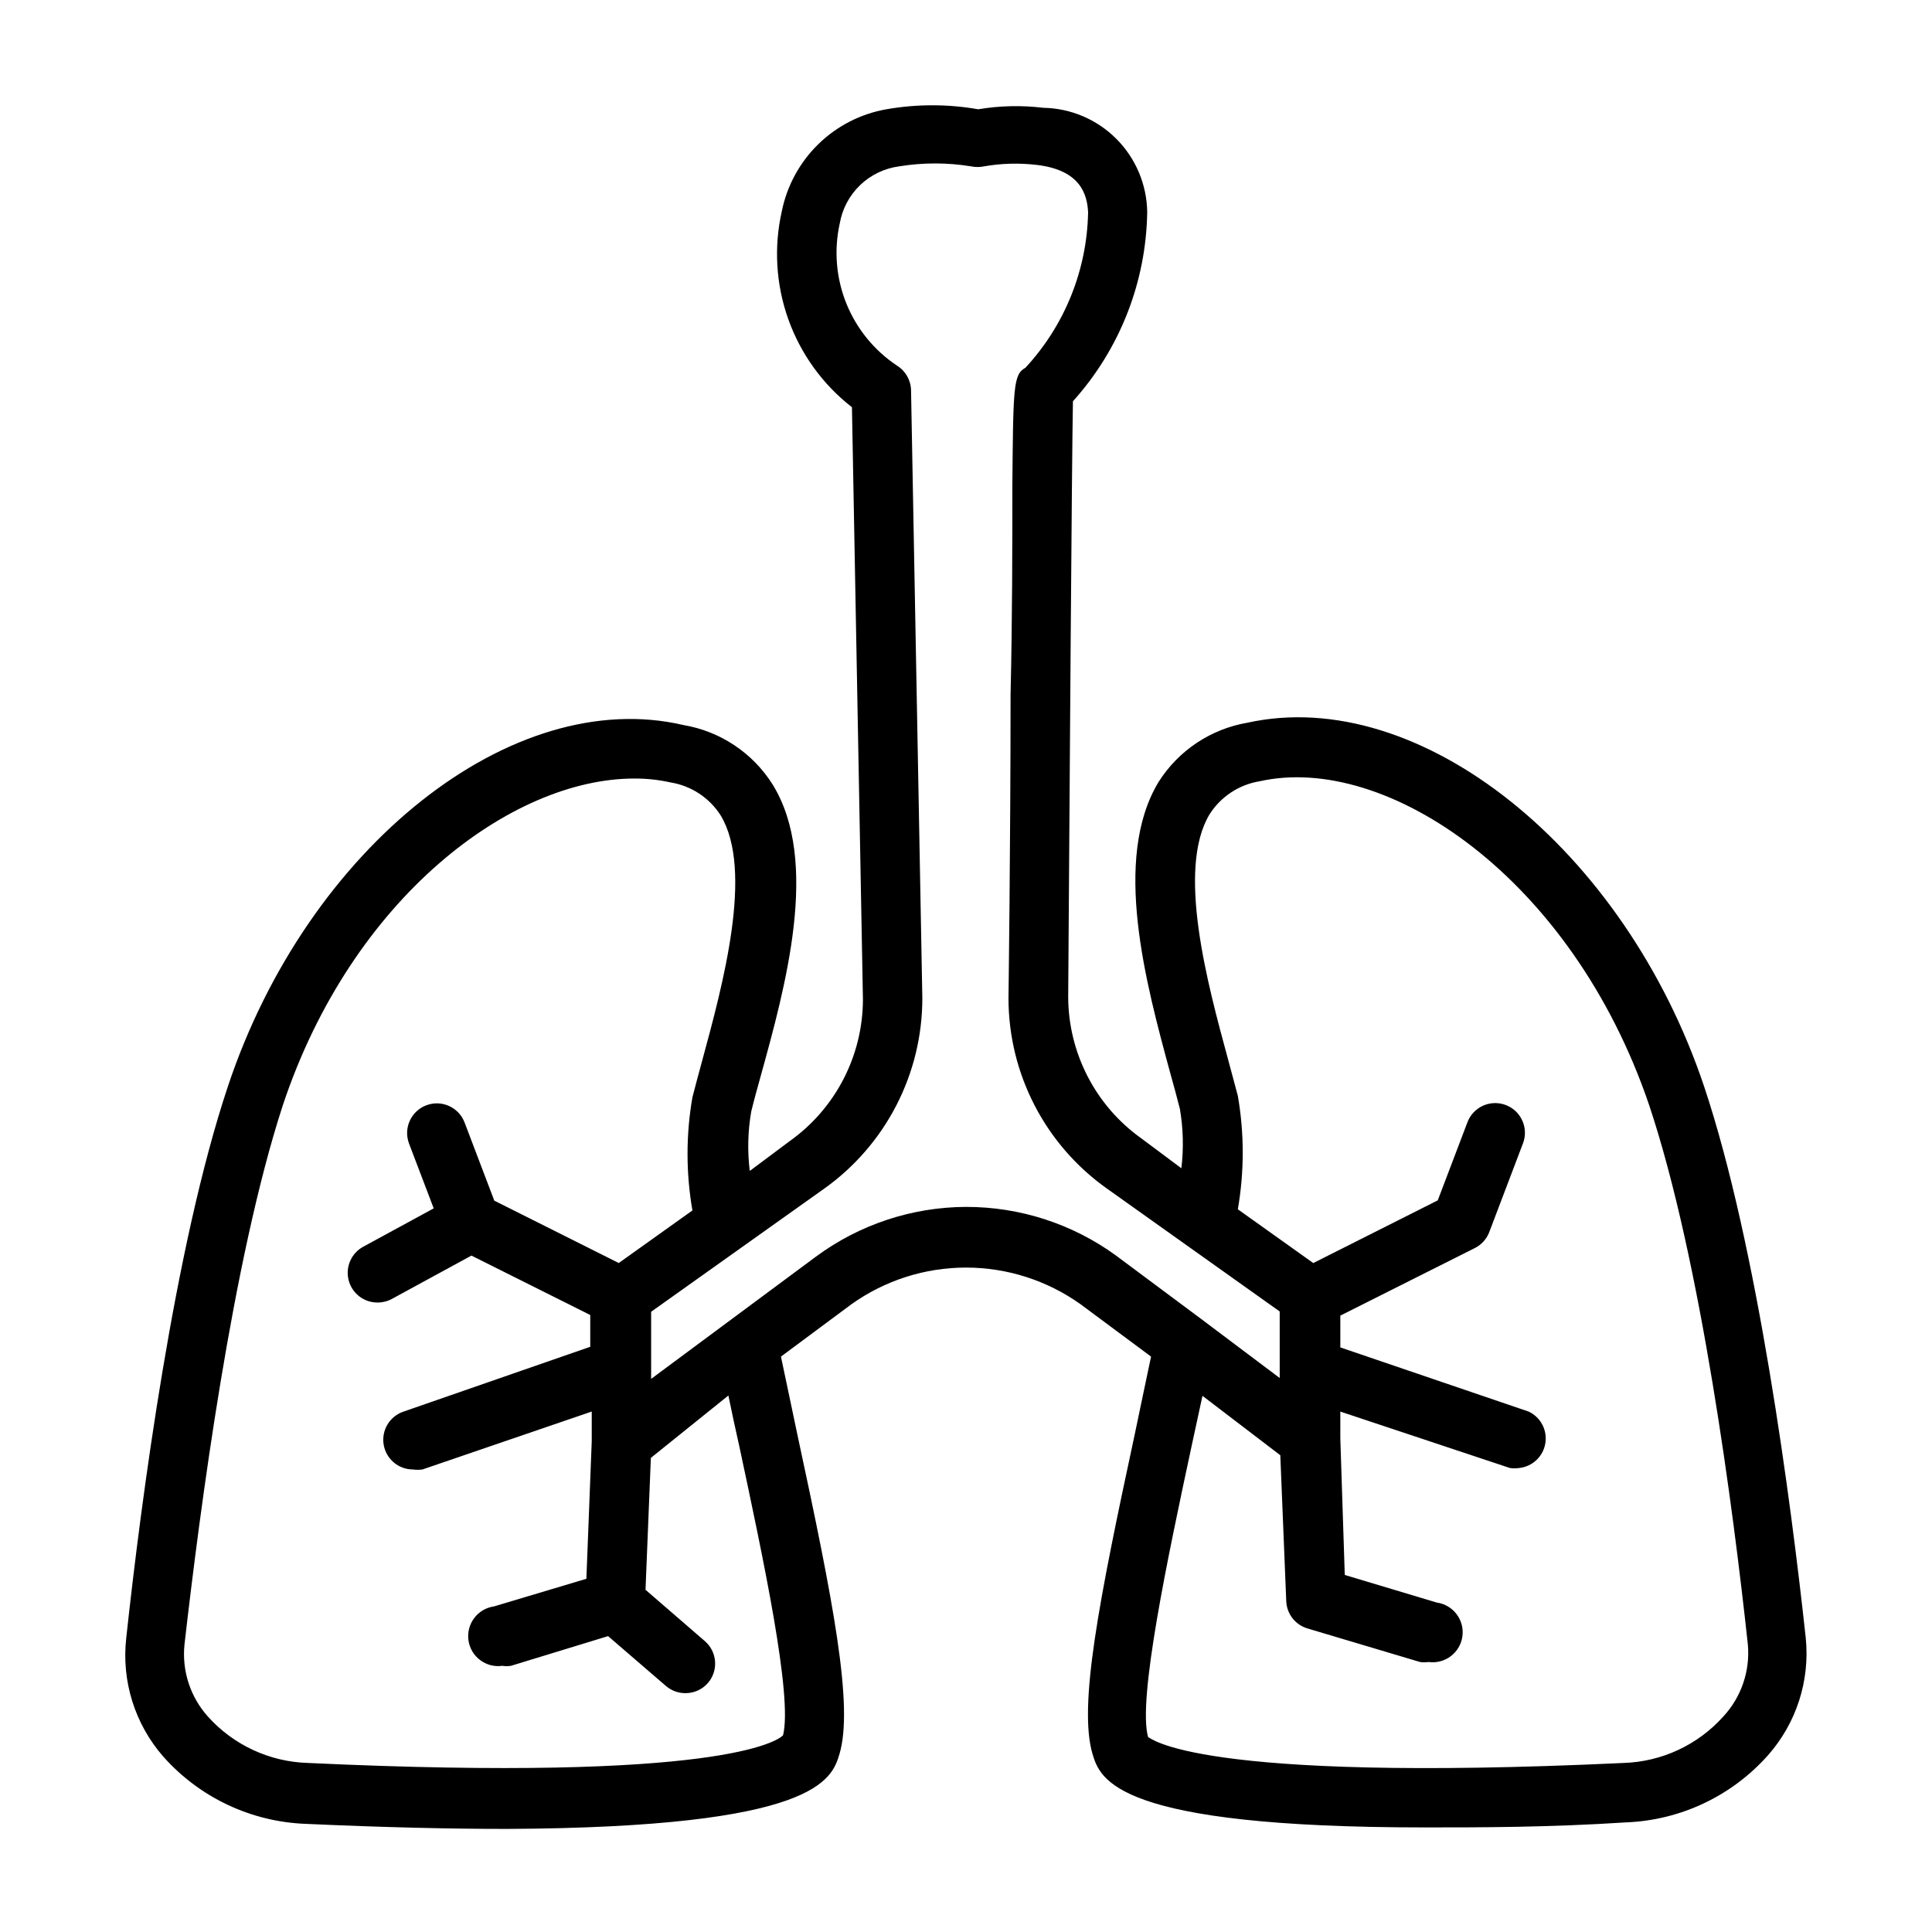 <?xml version="1.0" encoding="UTF-8"?>
<!-- Uploaded to: SVG Repo, www.svgrepo.com, Generator: SVG Repo Mixer Tools -->
<svg fill="#000000" width="800px" height="800px" version="1.1" viewBox="144 144 512 512" xmlns="http://www.w3.org/2000/svg">
 <path d="m622.54 578.06c-3.938-36.367-12.754-103.68-26.922-146.11-21.098-62.977-75.336-106.43-120.99-96.434v0.004c-9.75 1.652-18.34 7.379-23.617 15.742-12.281 20.387-3.387 53.215 3.148 77.223 0.945 3.387 1.812 6.535 2.519 9.367v0.004c0.898 5.199 1.027 10.504 0.395 15.742l-10.547-7.871c-12.164-8.641-19.406-22.629-19.445-37.551 0.395-57.23 0.945-141.7 1.258-157.84v0.004c12.418-13.781 19.41-31.598 19.684-50.145-0.102-7.285-3.035-14.242-8.18-19.398-5.141-5.156-12.09-8.109-19.375-8.234-5.734-0.691-11.539-0.559-17.238 0.395-8.047-1.41-16.277-1.41-24.324 0-6.801 1.191-13.078 4.406-18.023 9.227-4.941 4.816-8.32 11.012-9.688 17.773-2.16 9.531-1.562 19.48 1.727 28.684 3.293 9.203 9.137 17.273 16.852 23.273l2.914 156.97c-0.039 14.922-7.281 28.906-19.445 37.551l-10.547 7.871c-0.648-5.238-0.516-10.547 0.391-15.746 0.707-2.914 1.574-6.062 2.519-9.445 6.535-23.617 15.742-56.836 3.148-77.223-5.273-8.367-13.863-14.094-23.613-15.746-45.422-10.629-99.66 32.355-120.76 95.801-14.168 42.434-22.988 109.74-26.922 146.11-1.301 11.414 2.269 22.848 9.84 31.488 9.621 10.82 23.238 17.246 37.707 17.793 20.781 0.945 38.414 1.34 53.449 1.34 82.184-0.395 85.965-13.148 88.012-19.84 3.777-12.754-1.652-40.539-11.18-84.781-1.418-6.848-2.914-13.777-4.328-20.547l18.656-13.855c8.863-6.332 19.488-9.738 30.387-9.738 10.895 0 21.52 3.406 30.383 9.738l18.656 13.855c-1.418 6.848-2.914 13.699-4.328 20.625-9.523 44.242-14.957 71.949-11.18 84.703 2.047 6.691 5.902 19.445 88.008 19.445 15.035 0 32.668 0 53.449-1.34h0.004c14.418-0.578 27.973-7.004 37.551-17.793 7.519-8.516 11.145-19.789 9.996-31.094zm-271.03 25.82c-1.496 1.496-16.609 12.438-125.95 7.32-10.125-0.309-19.68-4.746-26.449-12.277-4.684-5.211-6.941-12.16-6.219-19.129 4.094-35.742 12.672-101.79 26.055-142.88 18.344-55.105 60.613-86.594 93.125-86.594 3.231-0.02 6.453 0.324 9.605 1.023 5.477 0.883 10.32 4.062 13.305 8.738 8.816 14.641 0.551 44.949-4.879 64.945-0.945 3.465-1.812 6.691-2.598 9.762h-0.004c-1.727 9.922-1.727 20.07 0 29.992l-19.523 13.934-32.984-16.531-7.871-20.703c-1.543-4.066-6.09-6.109-10.152-4.566-4.066 1.543-6.109 6.09-4.566 10.156l6.535 17.16-18.656 10.156h-0.004c-3.176 1.715-4.781 5.375-3.887 8.875s4.055 5.941 7.668 5.922c1.316 0.008 2.617-0.316 3.777-0.945l21.098-11.492 31.488 15.742v8.422l-49.438 17.164c-3.672 1.207-5.922 4.898-5.316 8.715 0.605 3.816 3.894 6.629 7.758 6.637 0.836 0.113 1.684 0.113 2.519 0l44.871-15.352v7.871l-1.418 36.449-24.48 7.32h-0.004c-2.086 0.293-3.973 1.402-5.242 3.086-1.27 1.684-1.816 3.801-1.527 5.891 0.609 4.348 4.629 7.375 8.977 6.769 0.754 0.121 1.527 0.121 2.281 0l25.742-7.871 15.352 13.227v-0.004c1.445 1.238 3.293 1.91 5.195 1.891 2.262-0.004 4.41-0.98 5.902-2.68 2.848-3.281 2.492-8.25-0.785-11.098l-15.742-13.617 1.418-34.953 20.543-16.531c0.945 4.566 1.891 9.055 2.914 13.539 6.297 29.52 14.168 66.203 11.57 76.516zm48.492-140.04c-14.348 0.055-28.305 4.691-39.832 13.227l-43.613 32.352v-17.789l45.816-32.59c16.359-11.629 26.07-30.465 26.055-50.539l-2.992-161.06c-0.047-2.664-1.438-5.121-3.699-6.531-6.047-4.016-10.734-9.766-13.449-16.496-2.711-6.731-3.32-14.129-1.742-21.211 0.672-3.871 2.559-7.422 5.391-10.141 2.832-2.719 6.461-4.461 10.352-4.977 6.309-1.027 12.742-1.027 19.051 0 1.145 0.238 2.32 0.238 3.465 0 4.574-0.801 9.242-0.93 13.855-0.391 11.73 1.34 13.461 7.871 13.699 12.594h-0.004c-0.289 15.297-6.203 29.953-16.609 41.172-3.227 1.812-3.227 4.961-3.465 31.488 0 15.113 0 35.188-0.473 55.105 0 40.227-0.551 80.453-0.551 80.531v-0.004c0.023 20.02 9.734 38.793 26.059 50.383l45.816 32.59v17.633l-20.941-15.742-22.516-16.766v-0.004c-11.535-8.363-25.426-12.855-39.672-12.832zm200.66 135.09c-6.769 7.531-16.324 11.969-26.449 12.277-114.3 5.352-125.4-6.848-125.95-6.848-2.832-9.762 5.117-47.23 11.492-76.988 0.945-4.488 1.969-8.973 2.914-13.461l20.625 15.742 1.574 38.652c0.125 3.363 2.371 6.269 5.59 7.242l29.836 8.895-0.004 0.004c0.758 0.109 1.527 0.109 2.285 0 4.348 0.605 8.363-2.422 8.973-6.769 0.609-4.348-2.422-8.367-6.769-8.977l-24.402-7.32-1.18-36.211v-7.086l44.949 14.957c0.809 0.113 1.629 0.113 2.438 0 3.516-0.367 6.356-3.035 6.941-6.519 0.586-3.488-1.219-6.938-4.422-8.438l-49.906-17.004v-8.422l35.582-17.871h-0.004c1.762-0.859 3.137-2.348 3.859-4.172l8.973-23.617v0.004c1.543-4.066-0.5-8.613-4.566-10.156-4.062-1.543-8.609 0.5-10.152 4.566l-7.871 20.703-32.984 16.609-19.996-14.25c1.727-9.949 1.727-20.121 0-30.07l-2.598-9.684c-5.434-19.996-13.699-50.301-4.879-64.945v0.004c2.984-4.68 7.824-7.859 13.301-8.738 33.457-7.481 82.656 25.348 103.2 85.883 13.699 41.094 22.277 107.14 26.137 142.88 0.637 7.012-1.738 13.969-6.535 19.129z"/>
</svg>